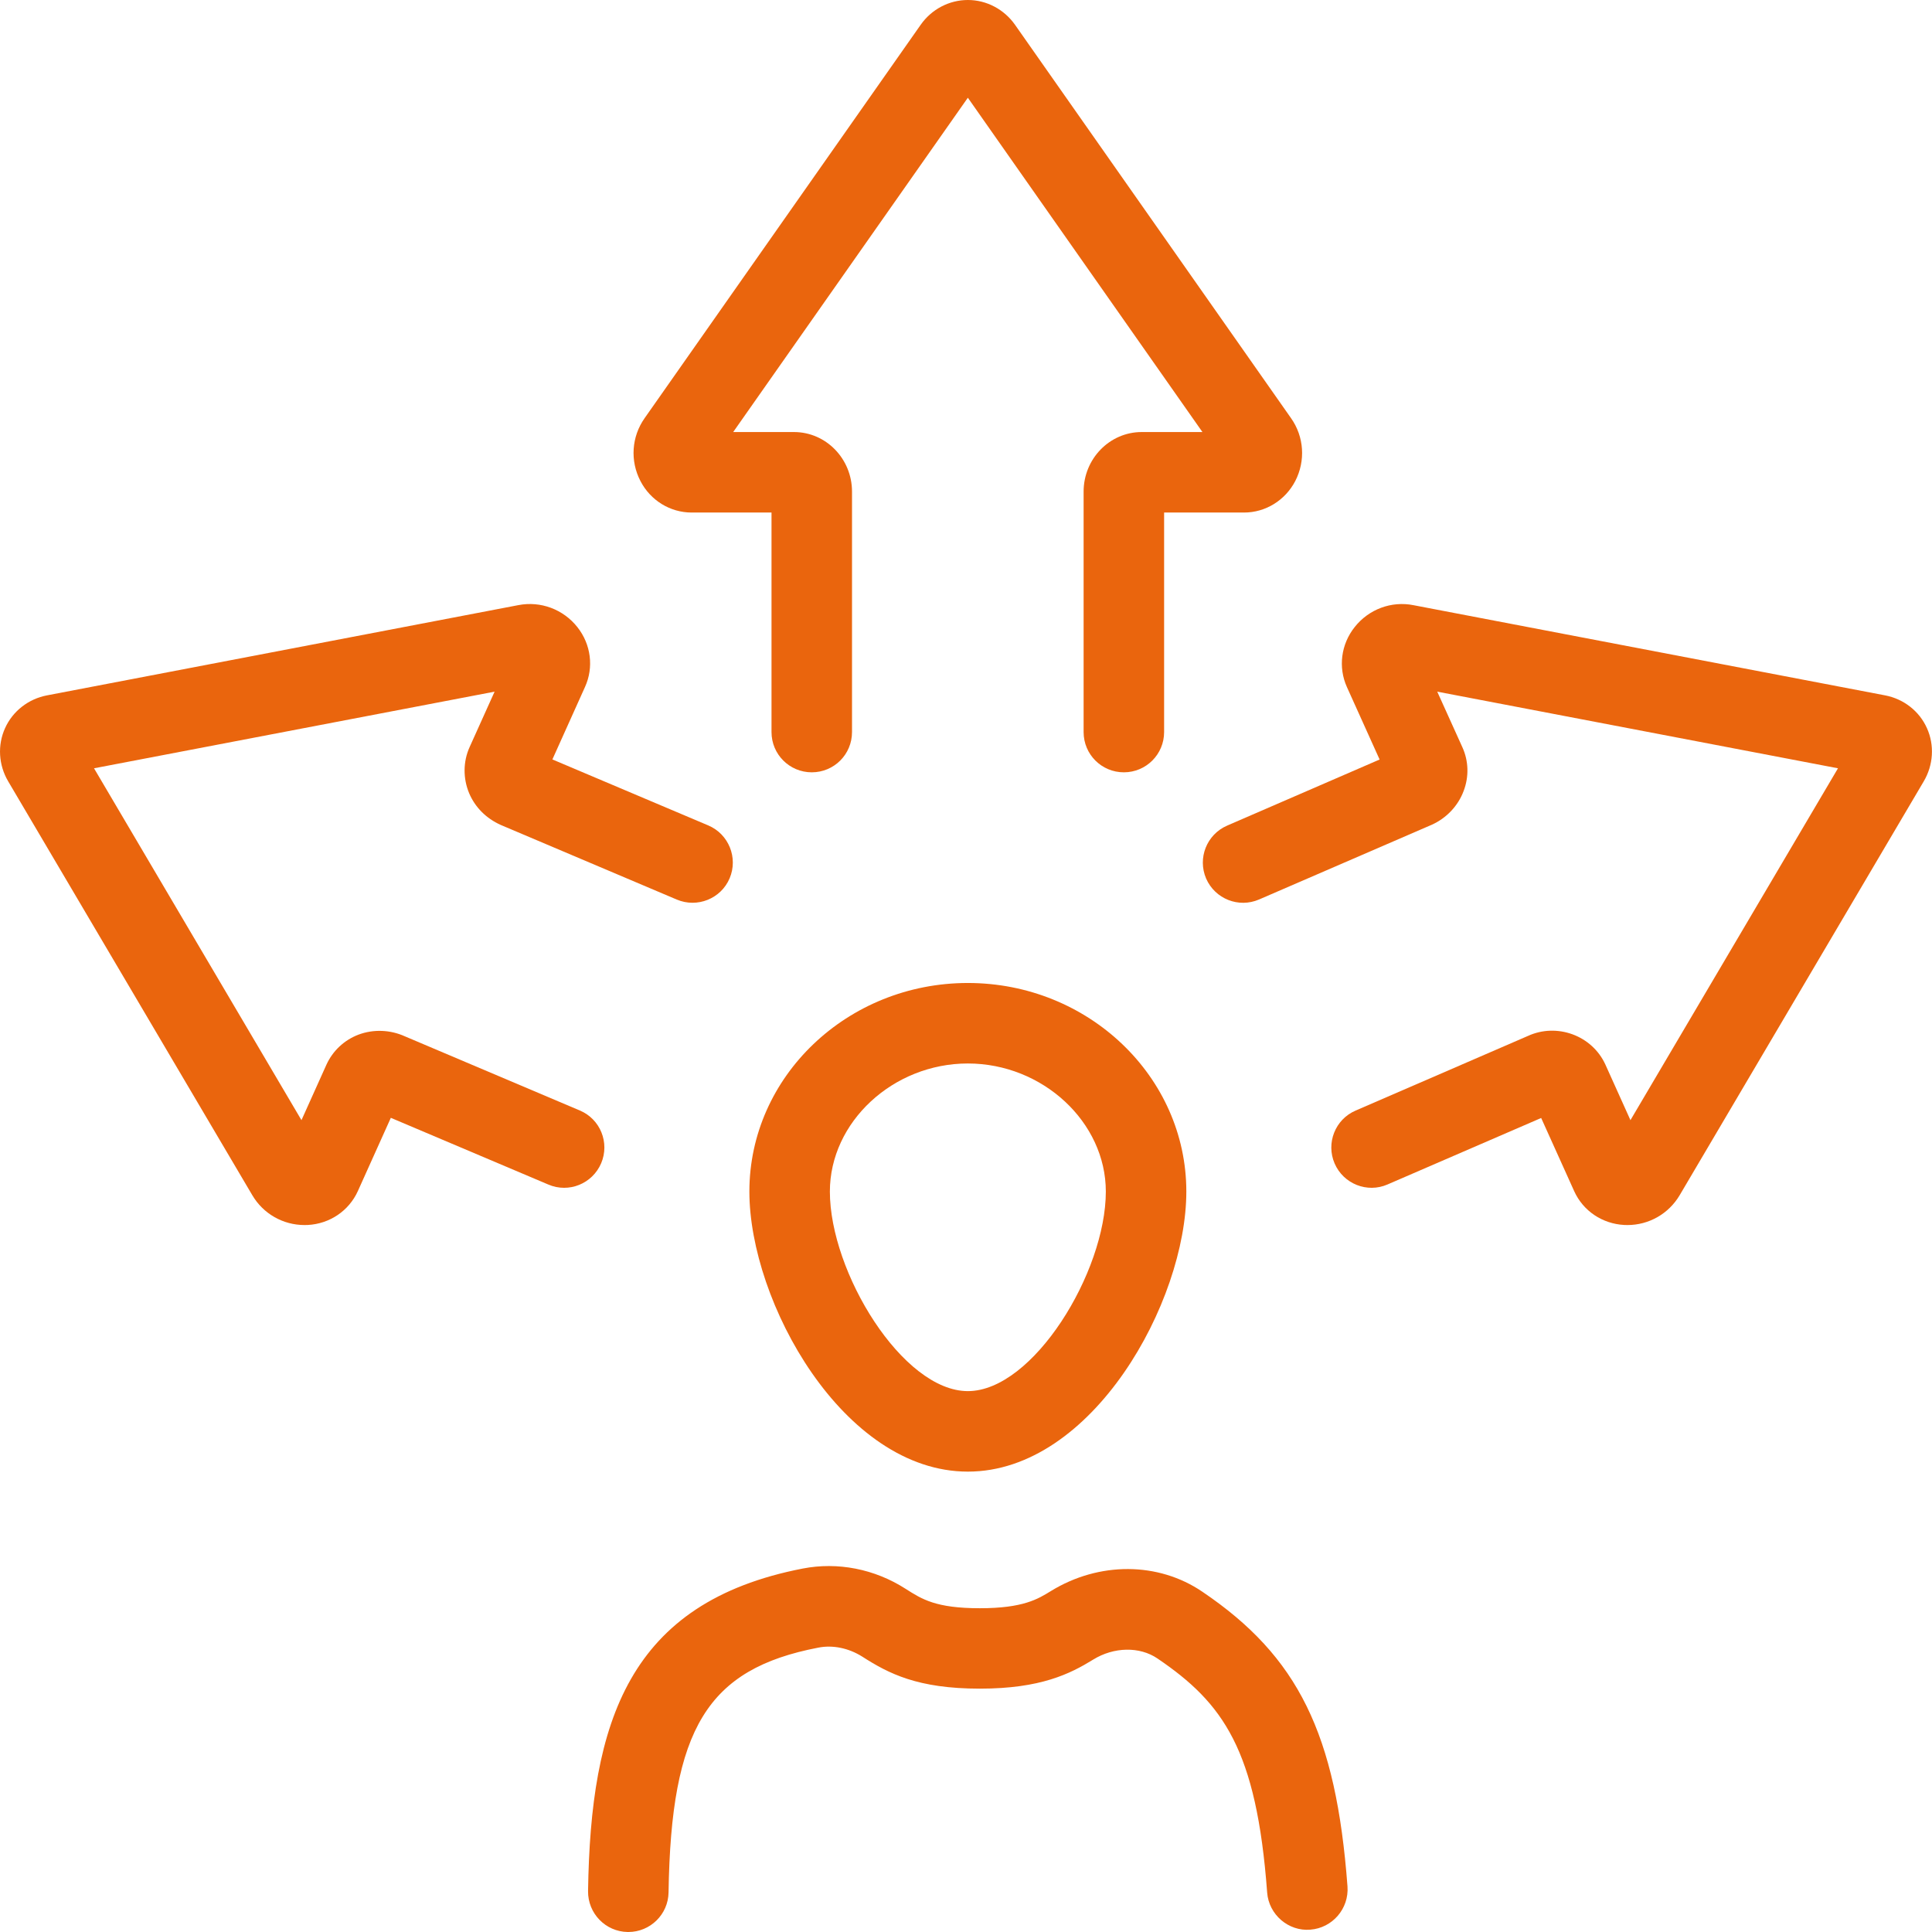 <svg xmlns="http://www.w3.org/2000/svg" width="24" height="24" viewBox="0 0 24 24" fill="none">
<g clip-path="url(#clip0_527_923)">
<path d="M12.023 12.211C10.526 12.211 9.309 13.373 9.309 14.802C9.309 16.171 10.474 18.281 12.023 18.281C13.571 18.281 14.737 16.171 14.737 14.802C14.737 13.373 13.519 12.211 12.023 12.211ZM12.023 17.281C11.212 17.281 10.309 15.804 10.309 14.802C10.309 13.939 11.093 13.211 12.023 13.211C12.952 13.211 13.737 13.939 13.737 14.802C13.737 15.804 12.834 17.281 12.023 17.281Z" fill="#ea650d"/>
<path d="M8.593 6.367H9.584V9.094C9.584 9.371 9.808 9.594 10.084 9.594C10.361 9.594 10.584 9.371 10.584 9.094V6.107C10.584 5.699 10.261 5.367 9.863 5.367H9.108L12.023 1.214L14.937 5.367H14.182C13.785 5.367 13.461 5.699 13.461 6.107V9.094C13.461 9.371 13.684 9.594 13.961 9.594C14.237 9.594 14.461 9.371 14.461 9.094V6.367H15.453C15.72 6.367 15.964 6.217 16.09 5.976C16.22 5.724 16.2 5.425 16.038 5.195L12.609 0.308C12.474 0.116 12.255 0 12.024 0H12.023C11.791 0 11.572 0.115 11.437 0.308L8.008 5.194C7.845 5.425 7.825 5.724 7.956 5.976C8.081 6.217 8.325 6.367 8.593 6.367Z" fill="#ea650d"/>
<path d="M7.468 14.45C7.576 14.195 7.457 13.902 7.203 13.795L5.028 12.873C4.846 12.791 4.638 12.784 4.455 12.852C4.276 12.92 4.134 13.053 4.055 13.226L3.745 13.915L1.168 9.544L6.144 8.592L5.833 9.282C5.752 9.462 5.751 9.67 5.828 9.854C5.902 10.028 6.038 10.166 6.221 10.248L8.408 11.175C8.661 11.282 8.956 11.165 9.064 10.91C9.171 10.656 9.053 10.362 8.799 10.254L6.862 9.434L7.267 8.534C7.378 8.29 7.342 8.005 7.173 7.791C6.997 7.568 6.715 7.464 6.44 7.517L0.584 8.638C0.353 8.682 0.158 8.834 0.063 9.045C-0.033 9.256 -0.018 9.503 0.101 9.705L3.134 14.847C3.27 15.078 3.516 15.218 3.783 15.218C3.797 15.218 3.811 15.218 3.825 15.217C4.097 15.202 4.334 15.041 4.445 14.797L4.855 13.886L6.812 14.715C7.066 14.824 7.359 14.705 7.468 14.45Z" fill="#ea650d"/>
<path d="M23.937 9.045C23.843 8.834 23.648 8.682 23.417 8.638L17.56 7.518C17.285 7.463 17.003 7.568 16.828 7.79C16.658 8.004 16.622 8.289 16.731 8.533L17.138 9.435L15.244 10.256C14.99 10.366 14.874 10.66 14.983 10.914C15.094 11.167 15.387 11.283 15.64 11.174L17.787 10.245C17.968 10.163 18.112 10.012 18.181 9.828C18.25 9.648 18.244 9.454 18.166 9.282L17.854 8.592L22.832 9.544L20.254 13.915L19.943 13.225C19.777 12.861 19.339 12.704 18.98 12.869L16.84 13.796C16.586 13.905 16.47 14.2 16.579 14.453C16.689 14.707 16.984 14.824 17.236 14.714L19.145 13.888L19.556 14.799C19.667 15.043 19.904 15.202 20.176 15.217C20.189 15.218 20.203 15.218 20.217 15.218C20.482 15.218 20.728 15.079 20.865 14.848L23.897 9.707C24.017 9.504 24.033 9.257 23.937 9.045Z" fill="#ea650d"/>
<path d="M14.939 19.775C14.389 19.399 13.65 19.398 13.054 19.765C12.893 19.864 12.71 19.978 12.172 19.978C11.626 19.978 11.452 19.866 11.25 19.737C10.863 19.489 10.406 19.401 9.972 19.485C7.803 19.906 7.337 21.392 7.305 23.492C7.302 23.769 7.522 23.996 7.798 24H7.805C8.078 24 8.301 23.781 8.305 23.508C8.336 21.473 8.787 20.733 10.163 20.468C10.346 20.431 10.544 20.474 10.711 20.579C11.039 20.789 11.397 20.977 12.172 20.977C12.93 20.977 13.296 20.791 13.58 20.616C13.836 20.458 14.156 20.451 14.378 20.602C15.196 21.157 15.609 21.733 15.741 23.509C15.761 23.784 16.006 23.994 16.277 23.971C16.552 23.95 16.759 23.71 16.739 23.434C16.597 21.537 16.127 20.579 14.939 19.775Z" fill="#ea650d"/>
</g>
<defs>
<clipPath id="clip0_527_923">
<rect width="24" height="24" fill="white"/>
</clipPath>
</defs>
</svg>